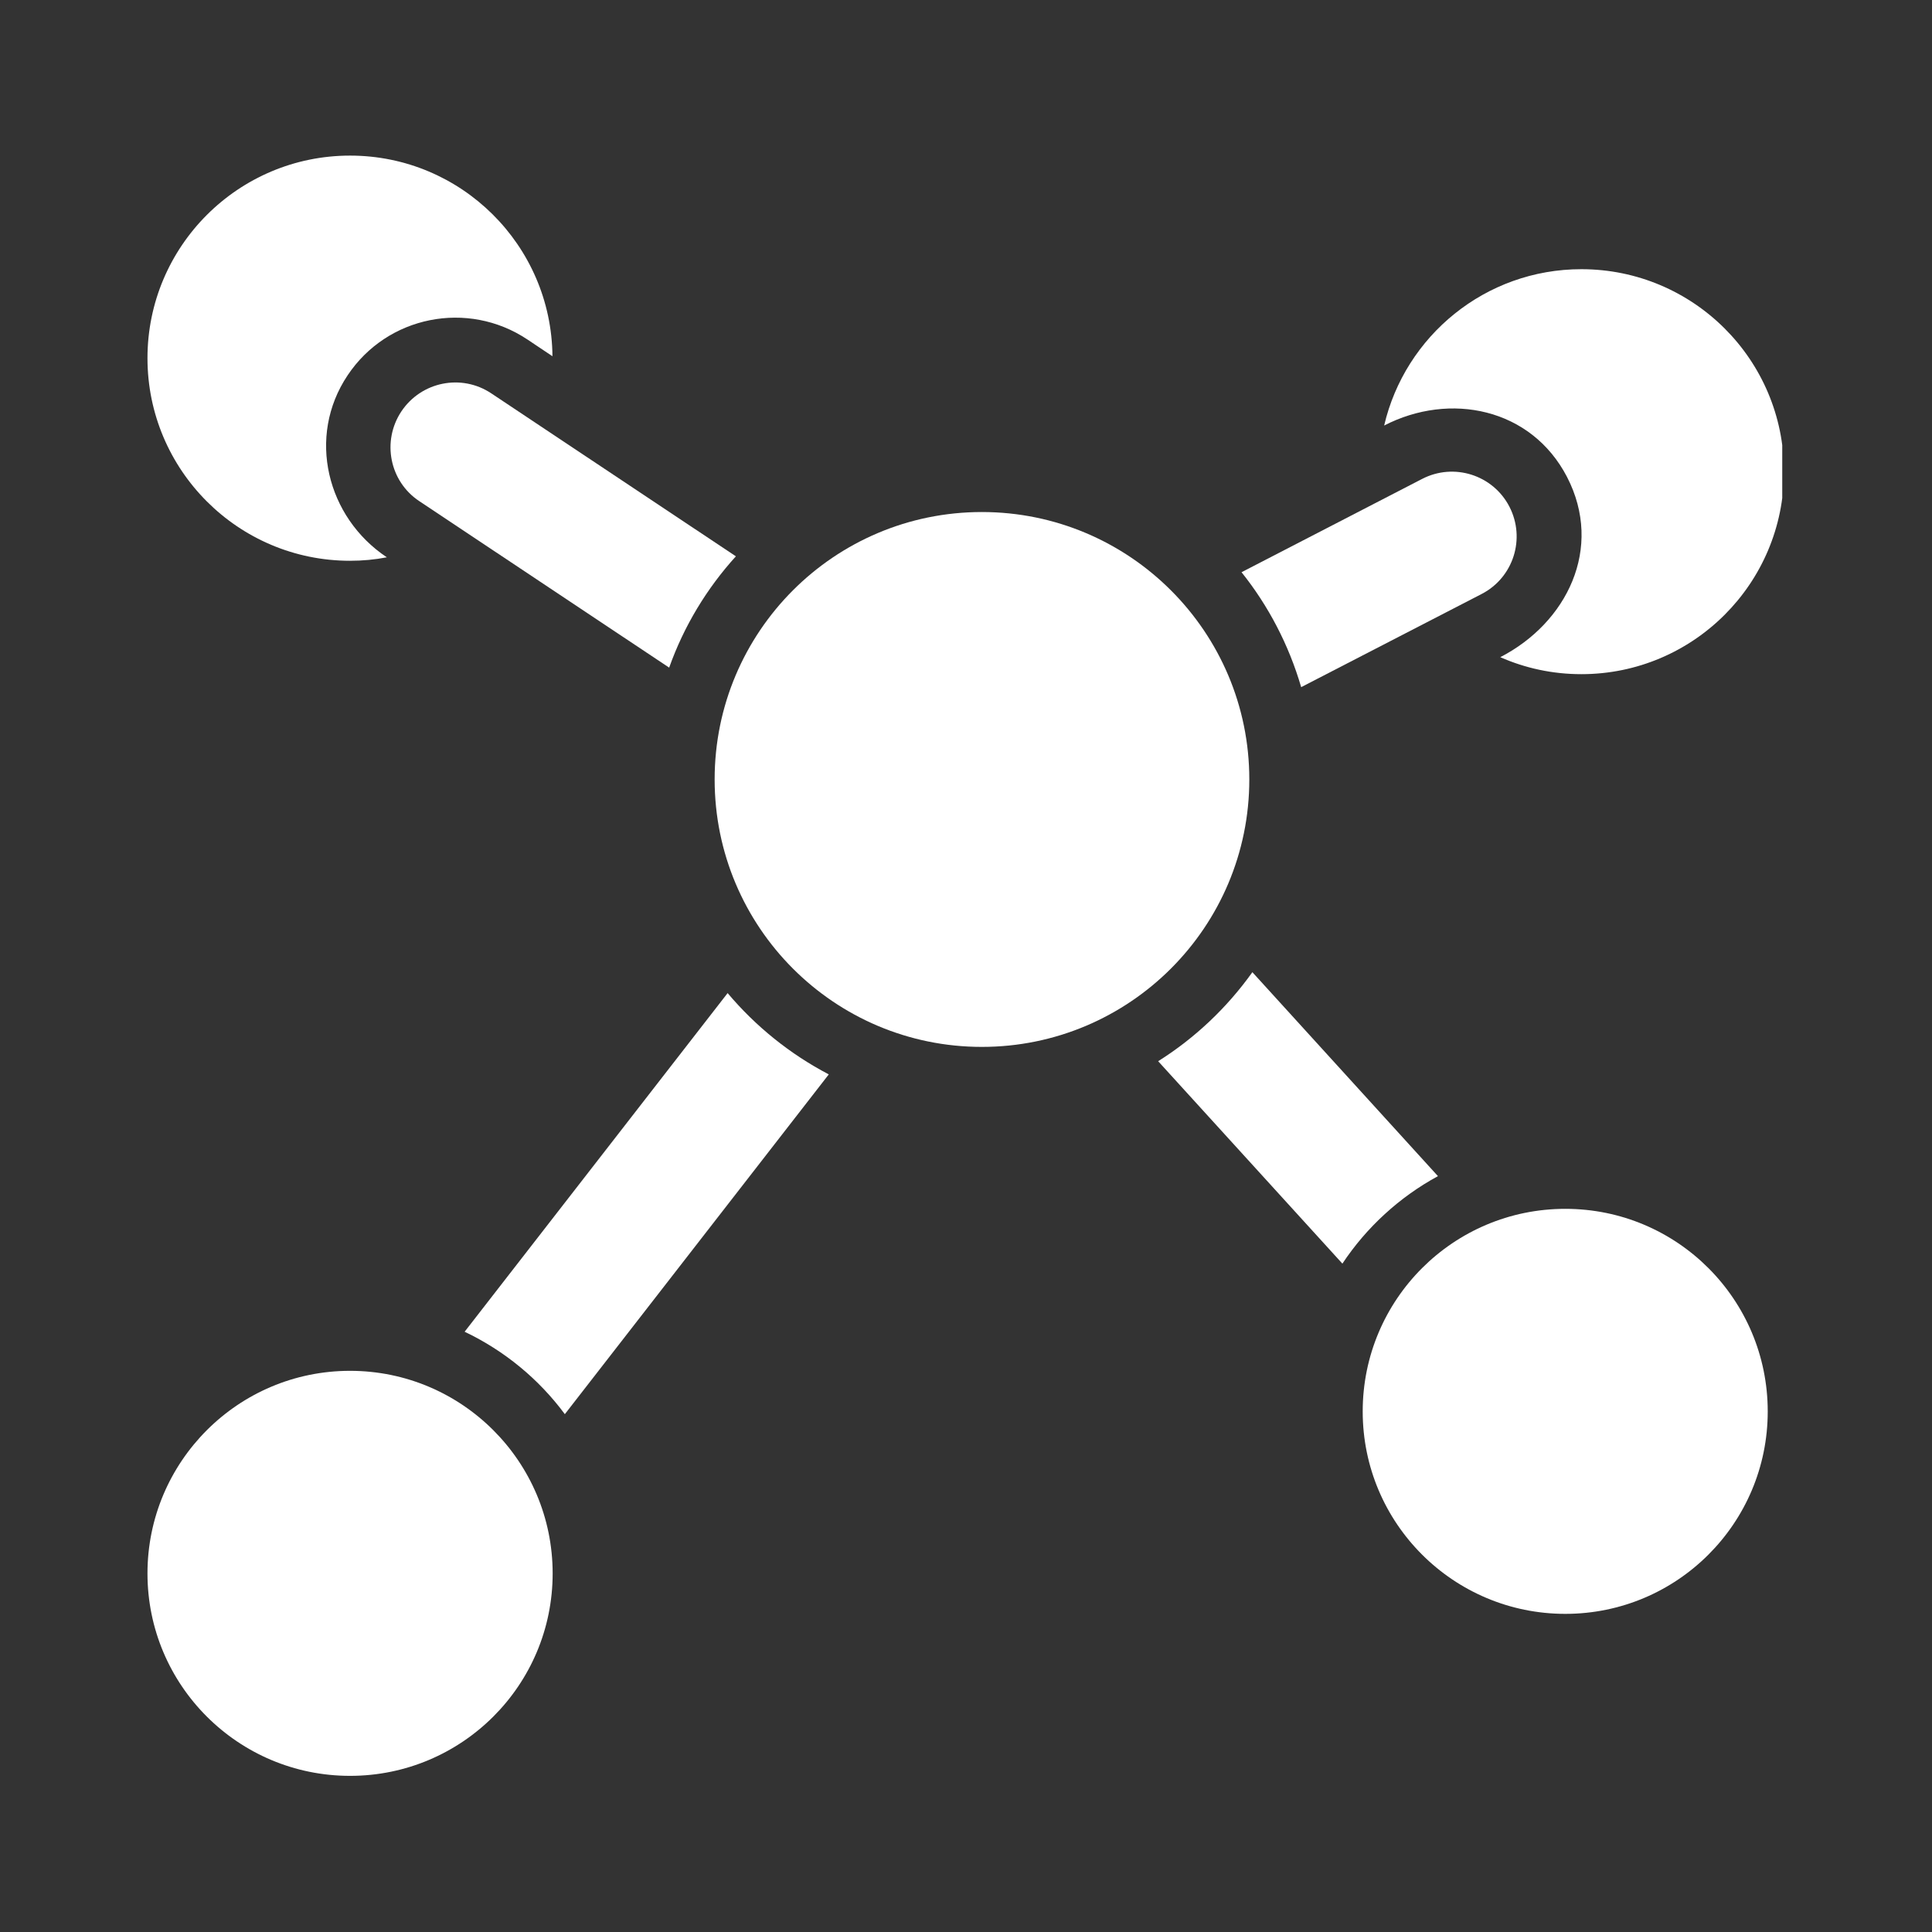 <svg xmlns="http://www.w3.org/2000/svg" xmlns:xlink="http://www.w3.org/1999/xlink" width="52" zoomAndPan="magnify" viewBox="0 0 39 39" height="52" preserveAspectRatio="xMidYMid meet" version="1.0"><rect x="0" y="0" width="39" height="39" fill="#333333" stroke="none"/><defs><clipPath id="97fc8c59a7"><path d="M 2.977 3.141 L 12 3.141 L 12 12 L 2.977 12 Z M 2.977 3.141 " clip-rule="nonzero"/></clipPath><clipPath id="7720fa7f78"><path d="M 27 5 L 35.977 5 L 35.977 14 L 27 14 Z M 27 5 " clip-rule="nonzero"/></clipPath><clipPath id="dfbbee671a"><path d="M 27 24 L 35.977 24 L 35.977 33 L 27 33 Z M 27 24 " clip-rule="nonzero"/></clipPath><clipPath id="7914829762"><path d="M 2.977 27 L 12 27 L 12 36 L 2.977 36 Z M 2.977 27 " clip-rule="nonzero"/></clipPath></defs><g clip-path="url(#97fc8c59a7)"><path fill="#ffffff" d="M 11.152 7.191 C 11.133 4.953 9.312 3.141 7.066 3.141 C 4.809 3.141 2.977 4.973 2.977 7.23 C 2.977 9.488 4.809 11.32 7.066 11.32 C 7.32 11.32 7.566 11.297 7.809 11.25 C 6.598 10.445 6.188 8.816 7.016 7.578 C 7.816 6.375 9.441 6.051 10.645 6.852 Z M 11.152 7.191 " fill-opacity="1" fill-rule="nonzero"/></g><g clip-path="url(#7720fa7f78)"><path fill="#ffffff" d="M 30.285 13.266 C 31.629 12.574 32.375 11.066 31.633 9.629 C 30.91 8.234 29.266 7.906 27.941 8.59 C 28.363 6.781 29.984 5.434 31.922 5.434 C 34.18 5.434 36.012 7.262 36.012 9.52 C 36.012 11.777 34.18 13.609 31.922 13.609 C 31.34 13.609 30.789 13.488 30.285 13.266 Z M 30.285 13.266 " fill-opacity="1" fill-rule="nonzero"/></g><path fill="#ffffff" d="M 25.219 15.734 C 25.219 12.754 22.801 10.336 19.82 10.336 C 16.84 10.336 14.426 12.754 14.426 15.734 C 14.426 18.715 16.84 21.133 19.82 21.133 C 22.801 21.133 25.219 18.715 25.219 15.734 Z M 25.219 15.734 " fill-opacity="1" fill-rule="nonzero"/><g clip-path="url(#dfbbee671a)"><path fill="#ffffff" d="M 31.598 24.402 C 33.855 24.402 35.684 26.23 35.684 28.492 C 35.684 30.75 33.855 32.578 31.598 32.578 C 29.34 32.578 27.508 30.75 27.508 28.492 C 27.508 26.23 29.34 24.402 31.598 24.402 Z M 31.598 24.402 " fill-opacity="1" fill-rule="nonzero"/></g><g clip-path="url(#7914829762)"><path fill="#ffffff" d="M 11.156 31.762 C 11.156 29.504 9.324 27.672 7.066 27.672 C 4.809 27.672 2.977 29.504 2.977 31.762 C 2.977 34.02 4.809 35.848 7.066 35.848 C 9.324 35.848 11.156 34.02 11.156 31.762 Z M 11.156 31.762 " fill-opacity="1" fill-rule="nonzero"/></g><path fill="#ffffff" d="M 9.918 7.941 C 9.316 7.539 8.504 7.703 8.102 8.305 C 7.703 8.906 7.863 9.719 8.465 10.117 L 13.508 13.477 C 13.805 12.641 14.266 11.879 14.855 11.23 Z M 9.918 7.941 " fill-opacity="1" fill-rule="nonzero"/><path fill="#ffffff" d="M 9.379 26.883 L 14.688 20.047 C 15.254 20.719 15.945 21.277 16.73 21.688 L 11.402 28.547 C 10.879 27.84 10.184 27.266 9.379 26.883 Z M 9.379 26.883 " fill-opacity="1" fill-rule="nonzero"/><path fill="#ffffff" d="M 23.379 21.422 L 27.098 25.508 C 27.586 24.773 28.25 24.164 29.027 23.742 L 25.281 19.625 C 24.77 20.34 24.125 20.953 23.379 21.422 Z M 23.379 21.422 " fill-opacity="1" fill-rule="nonzero"/><path fill="#ffffff" d="M 29.906 11.992 L 26.266 13.871 C 26.016 13.016 25.605 12.23 25.062 11.551 L 28.707 9.668 C 29.348 9.336 30.137 9.586 30.469 10.227 C 30.801 10.871 30.551 11.66 29.906 11.992 Z M 29.906 11.992 " fill-opacity="1" fill-rule="nonzero"/></svg>